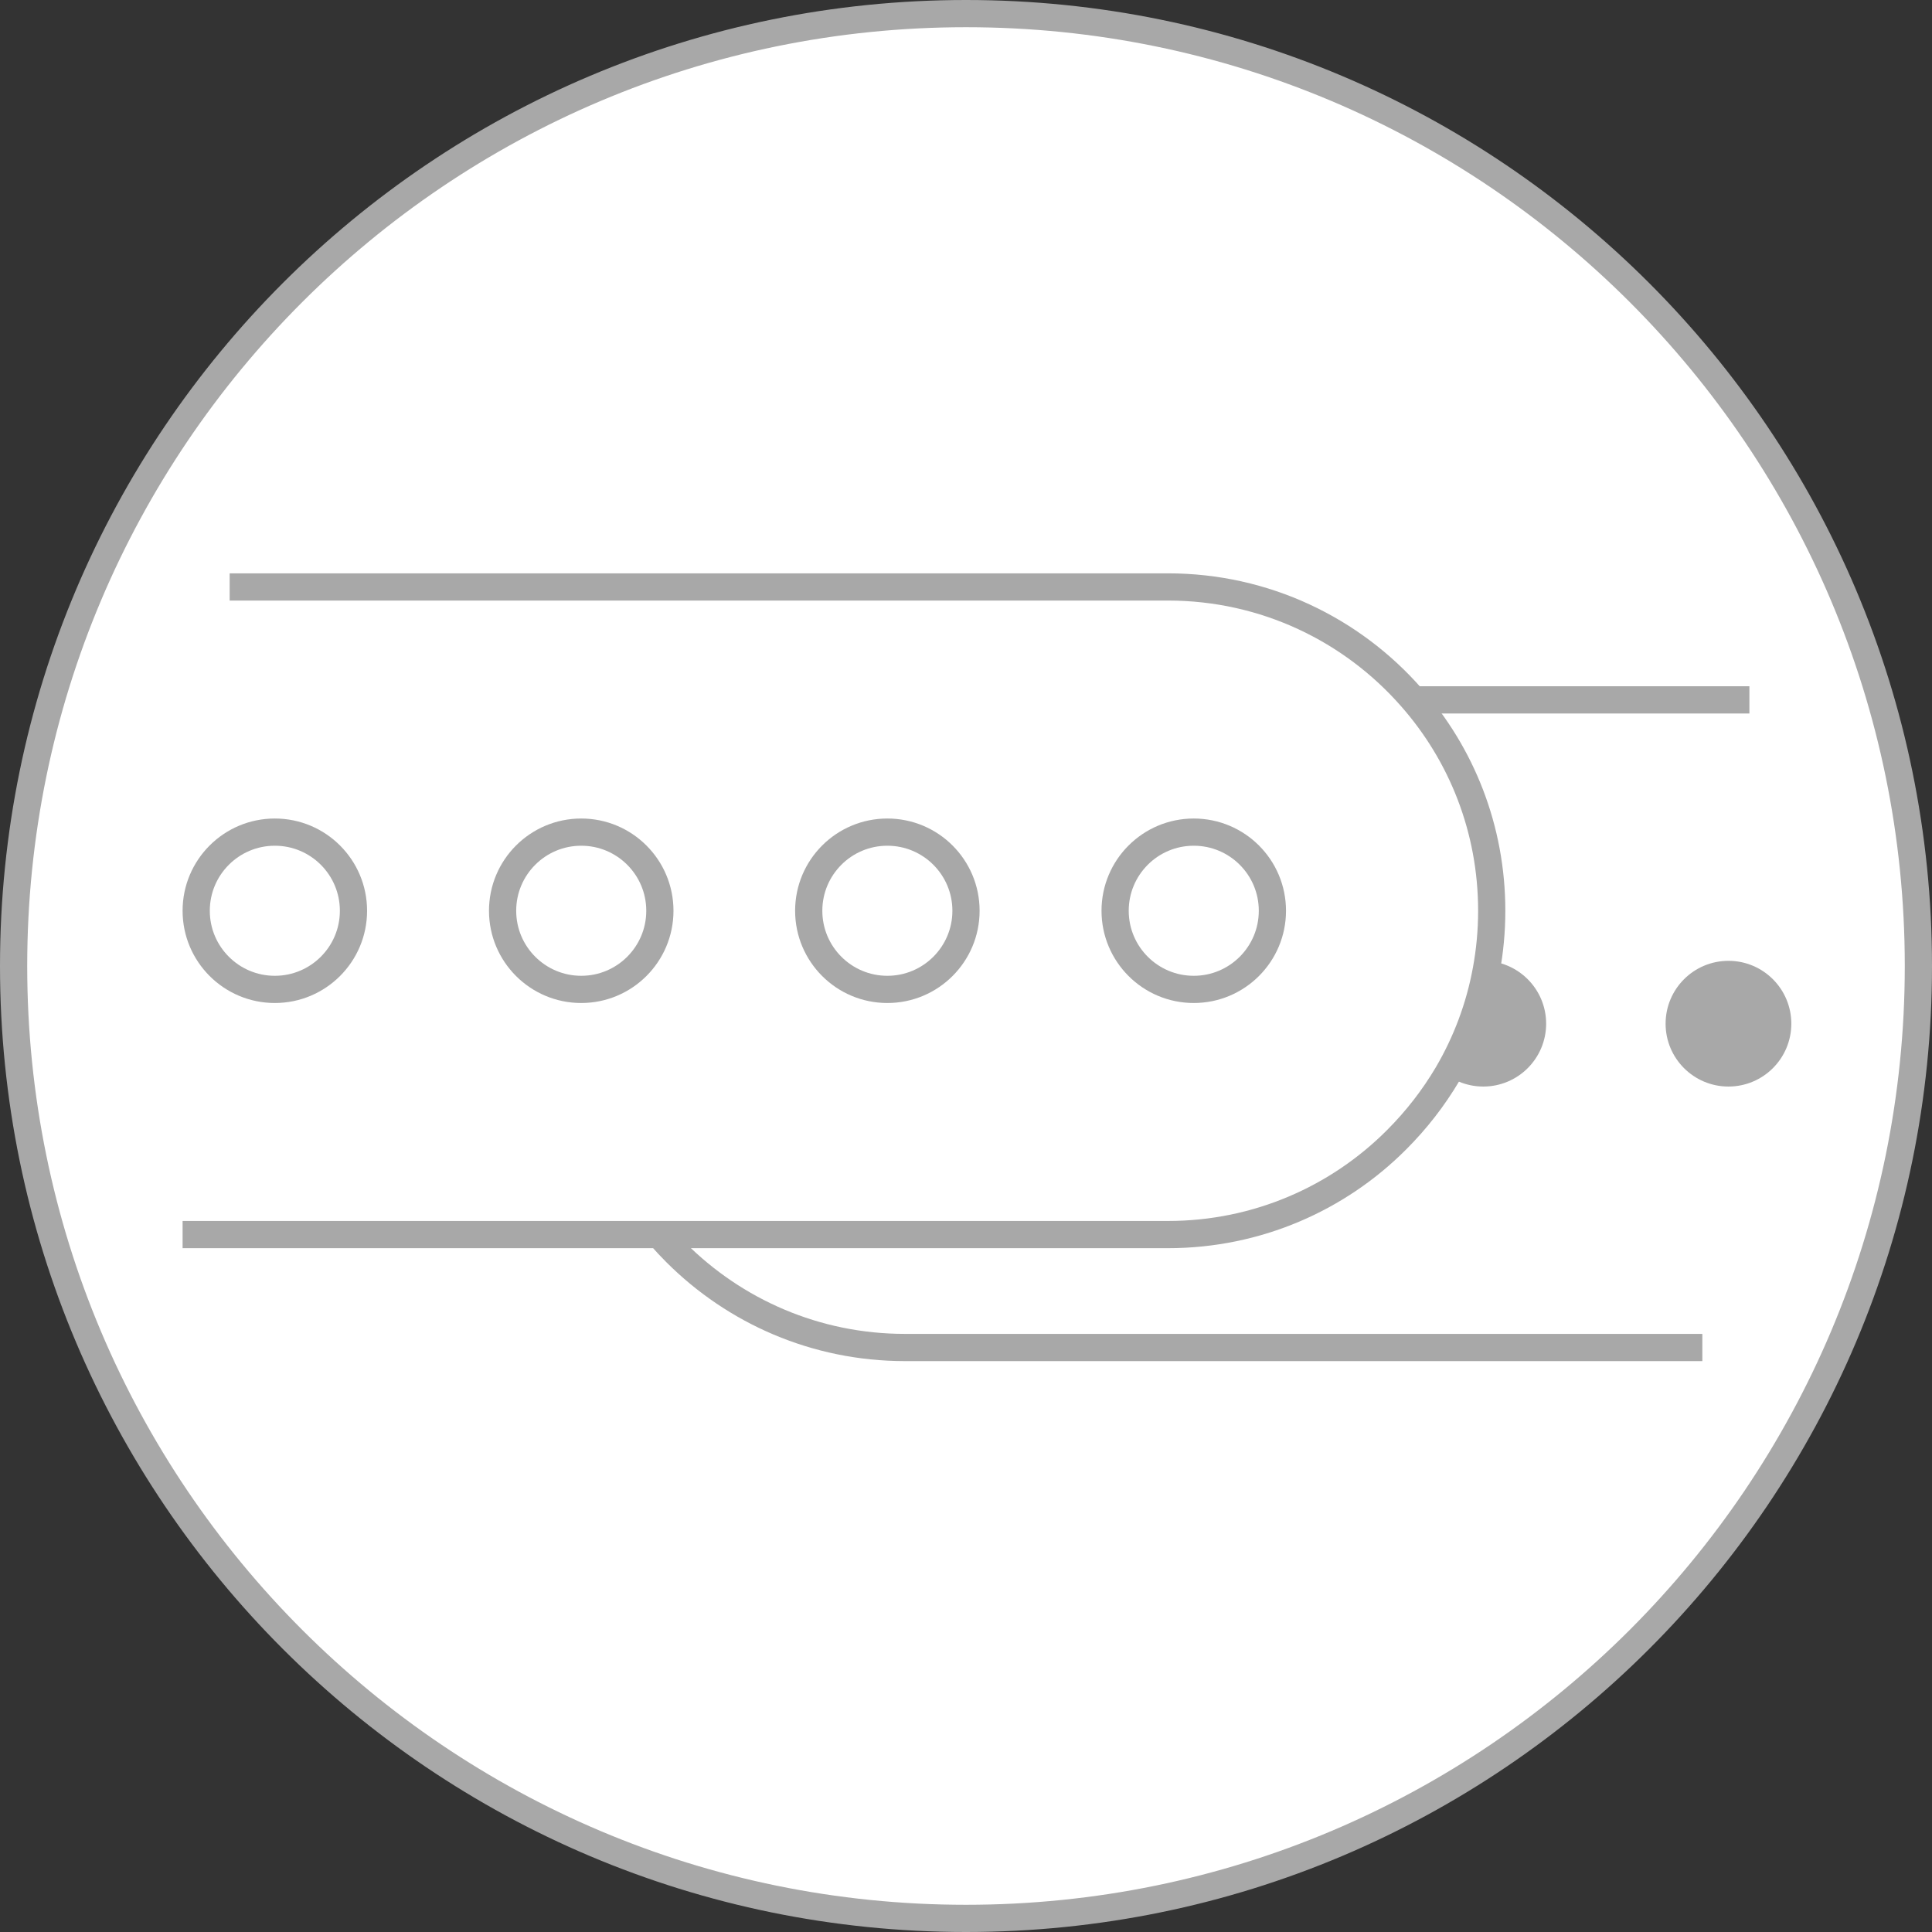 <svg viewBox="0 0 71 71" xmlns="http://www.w3.org/2000/svg"><rect x="0" y="0" width="71" height="71" fill="#333333" stroke="none"/><path d="m35.5 70.5c19.33 0 35-15.67 35-35s-15.67-35-35-35-35 15.67-35 35 15.67 35 35 35z" fill="#fff" stroke="#a8a8a8" stroke-miterlimit="10"/><path d="m62.56 49.52h-29.3c-3.29 0-6.26-1.33-8.42-3.49-.18-.18-.36-.37-.53-.57-1.84-2.09-2.95-4.83-2.95-7.84 0-.4.02-.79.06-1.18.04-.48.12-.95.22-1.41.19-.86.48-1.68.84-2.46.21-.44.44-.86.7-1.27 2.1-3.35 5.83-5.58 10.08-5.58h31.03" fill="#fff" stroke="#a8a8a8" stroke-miterlimit="10"/><circle cx="36.48" cy="37.62" fill="#a8a8a8" r="2.31"/><circle cx="45.5" cy="37.62" fill="#a8a8a8" r="2.31"/><circle cx="54.51" cy="37.62" fill="#a8a8a8" r="2.31"/><circle cx="63.52" cy="37.62" fill="#a8a8a8" r="2.31"/><g fill="#fff" stroke="#a8a8a8" stroke-miterlimit="10"><path d="m8.44 21.57h34.48c3.57 0 6.77 1.57 8.95 4.06 1.84 2.09 2.95 4.83 2.95 7.84 0 .75-.07 1.48-.2 2.18-.25 1.37-.74 2.66-1.42 3.82-.52.88-1.15 1.69-1.87 2.41-2.15 2.16-5.13 3.49-8.41 3.49h-36.21"/><circle cx="10.1" cy="33.47" r="2.89"/><circle cx="21.36" cy="33.47" r="2.89"/><circle cx="32.61" cy="33.47" r="2.89"/><circle cx="43.87" cy="33.47" r="2.89"/></g></svg>